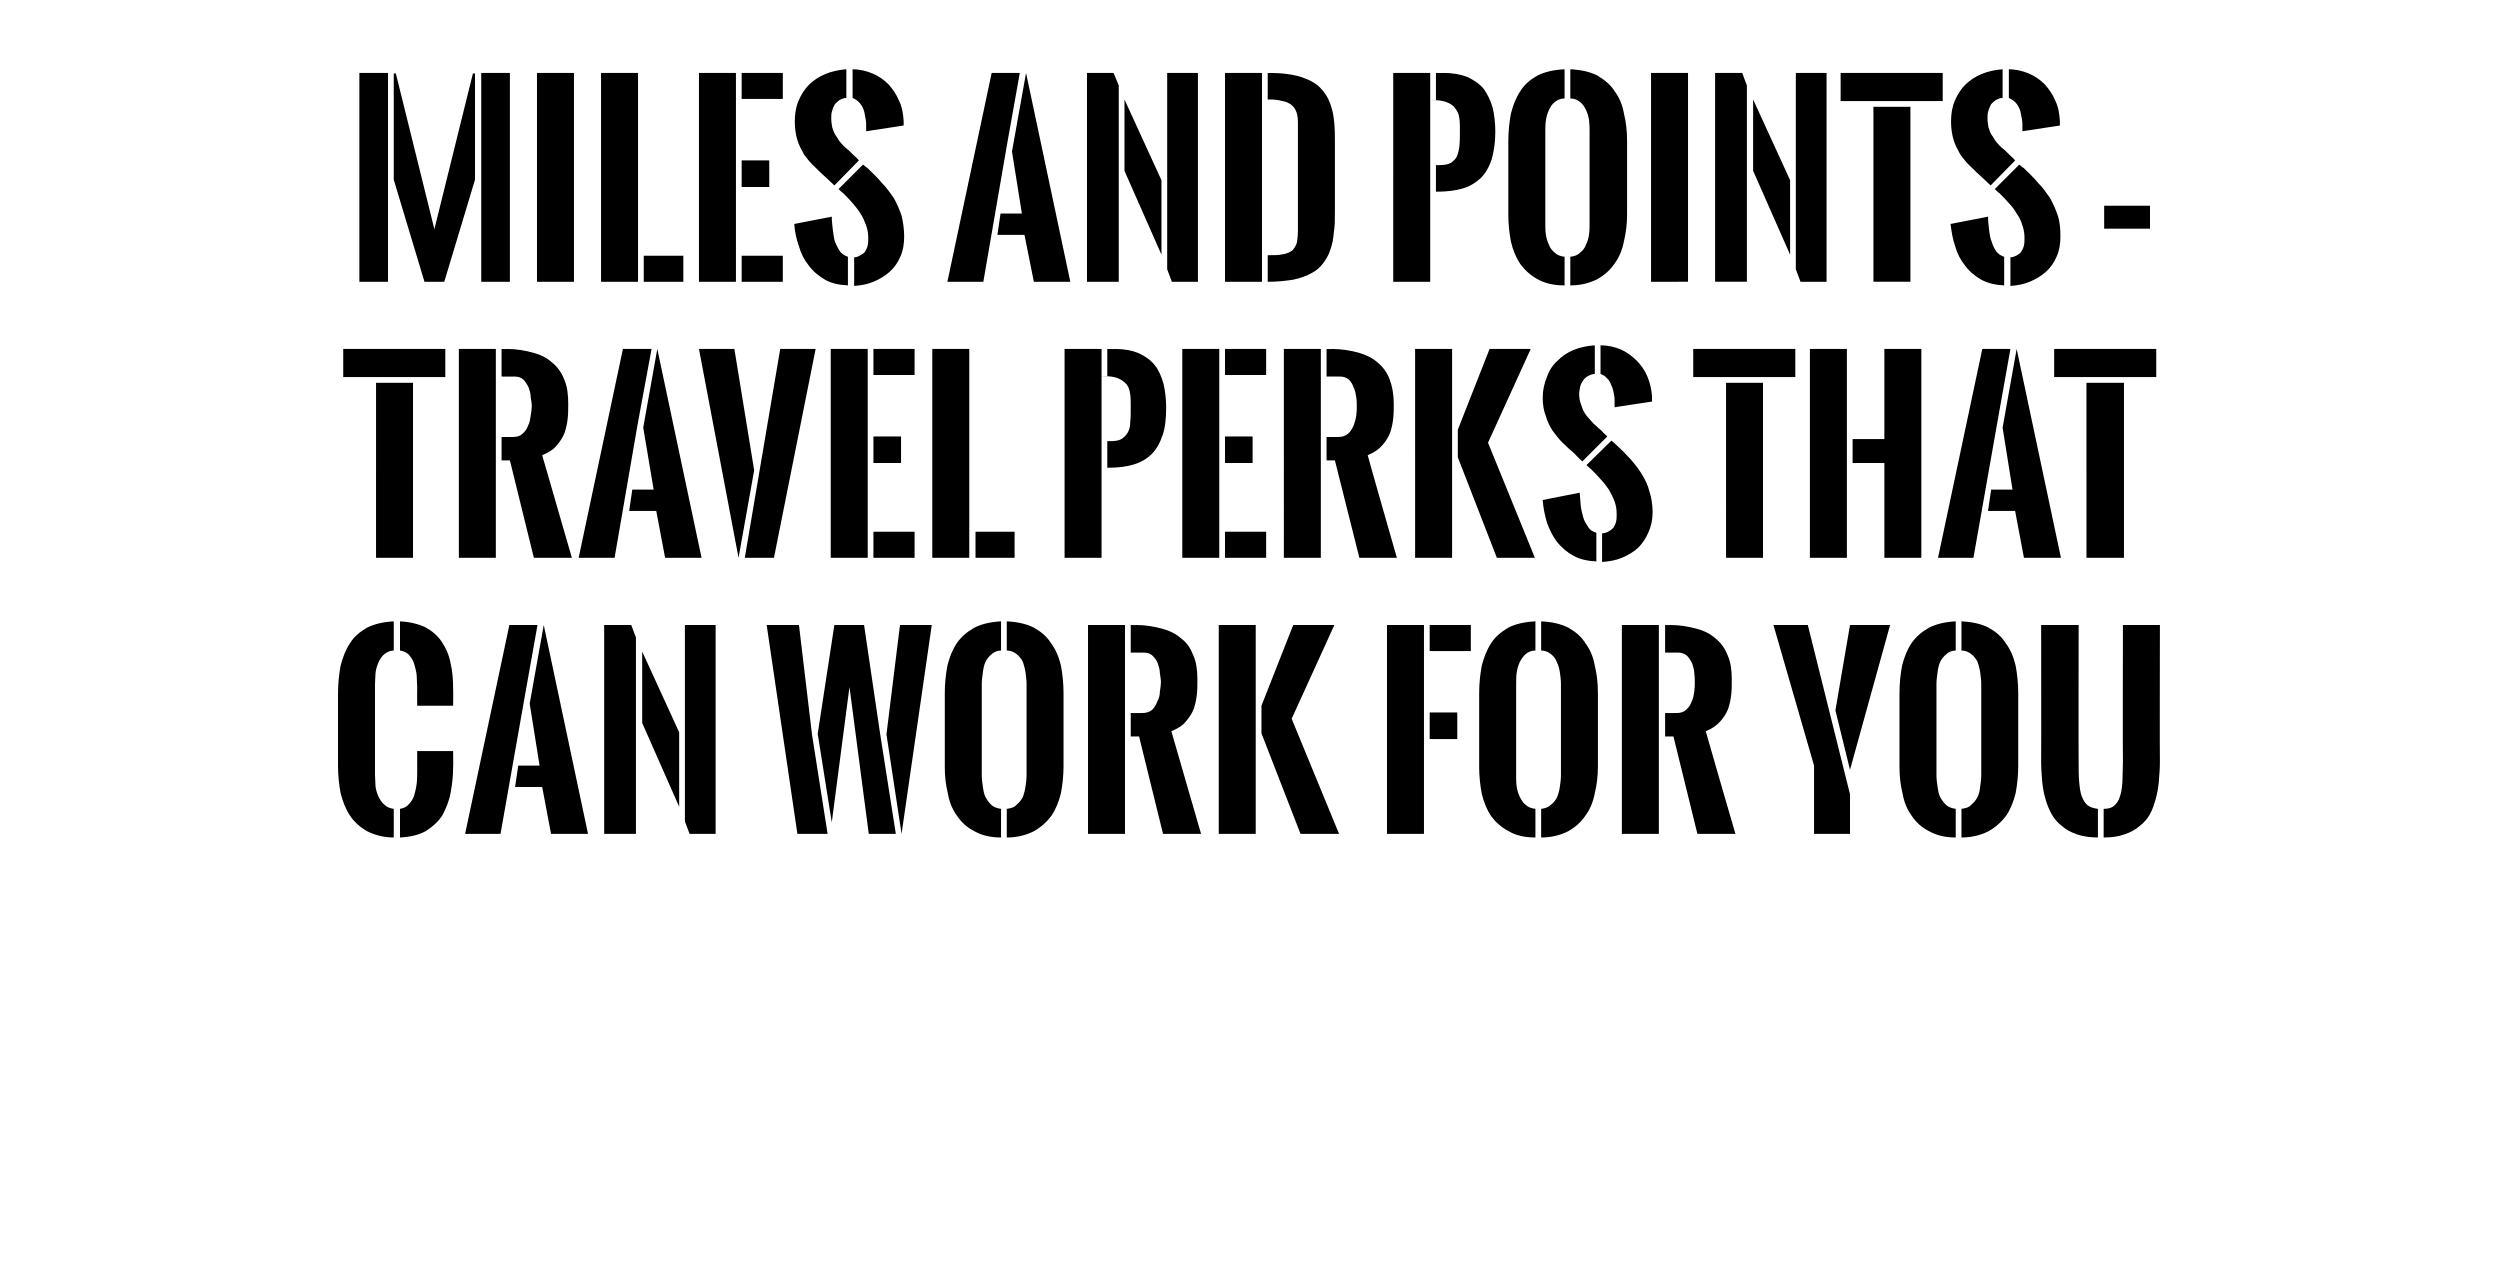 <?xml version="1.0" standalone="no"?><!DOCTYPE svg PUBLIC "-//W3C//DTD SVG 1.1//EN" "http://www.w3.org/Graphics/SVG/1.1/DTD/svg11.dtd"><svg xmlns="http://www.w3.org/2000/svg" version="1.1" width="480px" height="243.8px" viewBox="0 -1 480 243.8" style="top:-1px"><desc>miles and points - travel perks that can work for you</desc><defs/><g id="Polygon102550"><path d="m76.8 154.3c.7-.1 1.3-.4 1.7-.9c.4-.4.8-1 1-1.6c.2-.7.4-1.5.5-2.3c.1-.8.1-1.6.1-2.4v-3.9h6.9s.04 3.12 0 3.1c0 1.8-.2 3.4-.5 5c-.3 1.6-.9 3-1.6 4.3c-.8 1.2-1.9 2.2-3.2 3c-1.3.7-2.9 1.1-4.9 1.2v-5.5zm0-36c1.9.1 3.5.5 4.8 1.1c1.3.7 2.4 1.6 3.2 2.8c.8 1.2 1.4 2.5 1.7 4.1c.4 1.6.5 3.3.5 5.1c.04 0 0 3.1 0 3.1h-6.9s-.03-3.46 0-3.5c0-.7-.1-1.6-.1-2.4c-.1-.8-.3-1.5-.5-2.2c-.2-.7-.6-1.2-1-1.7c-.4-.4-1-.7-1.7-.8v-5.6zm-1.2 5.6c-.7 0-1.3.3-1.8.7c-.5.4-.8.9-1.1 1.5c-.3.7-.5 1.3-.6 2.1c0 .7-.1 1.4-.1 2.1v17.5c0 .7.1 1.5.1 2.2c.1.7.3 1.4.6 2c.3.6.6 1.1 1.1 1.5c.5.5 1.1.7 1.8.8v5.5c-2 0-3.7-.5-5.1-1.2c-1.4-.8-2.5-1.8-3.3-3c-.8-1.2-1.4-2.7-1.8-4.3c-.3-1.6-.5-3.4-.5-5.2v-14c0-1.9.2-3.7.5-5.3c.4-1.6 1-3.1 1.8-4.3c.8-1.3 1.9-2.2 3.3-3c1.4-.7 3.1-1.1 5.1-1.2v5.6zm25 9.7l-4.5 25.5h-6.8l8.5-40.1h5.4l-2.6 14.6zm3.8-14.6l8.5 40.1h-7.1l-1.7-9h-5.2l.6-4.1h4.1l-1.9-11.9l2.7-15.1zm16.8 0l.9 2.4v37.7H116V119h5.2zm10.3 37.7V119h5.9v40.1h-5l-.9-2.4zm-8.2-32.6l7.1 15.5v14.3l-7.1-16.1v-13.7zm46.9 15.9l2.6-21h6.1l-5.8 40.1l-2.9-19.1zm-11.3 19.1h-5.8l-5.9-40.1h6.2l2.5 21l3 19.1zm-1.9-19.2l3.2-20.9h5.7l3.1 21l3 19.1h-5.2l-3.7-28.2l-3.4 26l-2.7-17zm35.2-16c-.7 0-1.4.3-1.8.7c-.5.4-.9.9-1.2 1.5c-.3.7-.4 1.3-.5 2.1c-.1.7-.2 1.4-.2 2.1v17.5c0 .8.1 1.5.2 2.2c.1.7.2 1.4.5 2c.3.6.7 1.1 1.1 1.5c.5.5 1.2.7 1.9.8v5.5c-2 0-3.7-.4-5.1-1.2c-1.4-.7-2.5-1.7-3.3-2.9c-.9-1.2-1.5-2.6-1.8-4.3c-.4-1.6-.6-3.3-.6-5.1v-14.2c0-1.9.2-3.7.5-5.3c.4-1.6 1-3.1 1.8-4.3c.9-1.3 2-2.2 3.4-3c1.4-.7 3.1-1.1 5.1-1.2v5.6zm1.1-5.6c2.1.1 3.8.5 5.2 1.2c1.4.8 2.5 1.7 3.3 3c.9 1.2 1.5 2.6 1.9 4.3c.3 1.6.5 3.4.5 5.3v14c0 1.8-.2 3.6-.5 5.2c-.4 1.6-1 3.1-1.8 4.3c-.9 1.2-2 2.2-3.4 3c-1.4.7-3.1 1.2-5.2 1.2v-5.5c.8-.1 1.5-.3 1.9-.8c.5-.4.9-.9 1.2-1.5c.2-.6.4-1.2.5-2c.1-.7.2-1.4.2-2.2v-17.5c0-.7-.1-1.4-.2-2.2c-.1-.7-.3-1.4-.5-2c-.3-.6-.7-1.1-1.2-1.5c-.5-.4-1.1-.7-1.9-.7v-5.6zm23.8 17.6s2.21.02 2.2 0c.8 0 1.4-.2 1.9-.6c.4-.4.8-1 1-1.6c.3-.6.5-1.2.5-1.9c.1-.7.2-1.3.2-1.8c0-.5-.1-1.1-.2-1.7c0-.7-.2-1.3-.4-1.9c-.2-.6-.6-1.1-1-1.5c-.4-.4-1-.6-1.7-.6c.02.01-2.5 0-2.5 0V119s.97.05 1 0c1.9 0 3.5.3 5 .7c1.5.4 2.7 1 3.7 1.9c1.1.8 1.8 1.9 2.3 3.2c.6 1.3.8 2.9.8 4.7c0 1 0 1.9-.1 2.8c-.1 1-.3 1.9-.6 2.8c-.3.8-.8 1.6-1.5 2.4c-.6.8-1.6 1.4-2.8 1.9c0 .04 5.7 19.7 5.7 19.7h-7.3l-4.6-18.7h-1.6v-4.5zm-8.2 23.2V119h7.1v40.1h-7.1zm33.3-24.6l6.1-15.5h7.9l-8.2 18l9.1 22.1h-7.4l-7.5-19.3v-5.3zm-8.2 24.6V119h7.1v40.1H234zm32.3 0V119h7.1v40.1h-7.1zm8.2-40.1h7.9v5h-7.9v-5zm0 16.8h5.3v5.1h-5.3v-5.1zm20.3-11.9c-.8 0-1.4.3-1.9.7c-.4.4-.8.9-1.1 1.5c-.3.7-.5 1.3-.6 2.1c-.1.7-.1 1.4-.1 2.1v17.5c0 .8 0 1.5.1 2.2c.1.7.3 1.4.6 2c.3.6.6 1.1 1.1 1.5c.5.5 1.1.7 1.9.8v5.5c-2.1 0-3.8-.4-5.1-1.2c-1.4-.7-2.5-1.7-3.4-2.9c-.8-1.2-1.4-2.6-1.8-4.3c-.3-1.6-.5-3.3-.5-5.1v-14.2c0-1.9.2-3.7.5-5.3c.4-1.6 1-3.1 1.8-4.3c.8-1.3 2-2.2 3.3-3c1.4-.7 3.1-1.1 5.2-1.2v5.6zm1.1-5.6c2.1.1 3.8.5 5.2 1.2c1.4.8 2.5 1.7 3.3 3c.9 1.2 1.5 2.6 1.8 4.3c.4 1.6.6 3.4.6 5.3v14c0 1.8-.2 3.6-.6 5.2c-.3 1.6-.9 3.1-1.8 4.3c-.8 1.2-1.9 2.2-3.3 3c-1.4.7-3.1 1.2-5.2 1.2v-5.5c.8-.1 1.4-.3 1.9-.8c.5-.4.9-.9 1.2-1.5c.2-.6.4-1.2.5-2c.1-.7.2-1.4.2-2.2v-17.5c0-.7-.1-1.4-.2-2.2c-.1-.7-.3-1.4-.6-2c-.2-.6-.6-1.1-1.1-1.5c-.5-.4-1.1-.7-1.9-.7v-5.6zm23.8 17.6s2.19.02 2.2 0c.8 0 1.4-.2 1.8-.6c.5-.4.9-1 1.1-1.6c.3-.6.4-1.2.5-1.9c.1-.7.1-1.3.1-1.8c0-.5 0-1.1-.1-1.7c0-.7-.2-1.3-.4-1.9c-.3-.6-.6-1.1-1-1.5c-.5-.4-1-.6-1.7-.6c0 .01-2.5 0-2.5 0V119s.95.05 1 0c1.8 0 3.5.3 5 .7c1.5.4 2.7 1 3.7 1.9c1 .8 1.8 1.9 2.3 3.2c.6 1.3.8 2.9.8 4.7c0 1 0 1.9-.1 2.8c-.1 1-.3 1.9-.6 2.8c-.3.8-.8 1.6-1.5 2.4c-.7.8-1.6 1.4-2.8 1.9c-.02.04 5.7 19.7 5.7 19.7h-7.3l-4.6-18.7h-1.6v-4.5zm-8.3 23.2V119h7.1v40.1h-7.1zm43.8 0h-6.9V146l-7.8-27h6.6l8.1 32.5v7.6zm-2.8-23.7l2.8-16.4h7.7l-7.7 27.8l-2.8-11.4zm23.1-11.5c-.7 0-1.4.3-1.8.7c-.5.4-.9.9-1.2 1.5c-.3.7-.4 1.3-.5 2.1c-.1.7-.2 1.4-.2 2.1v17.5c0 .8.1 1.5.2 2.2c.1.7.2 1.4.5 2c.3.6.7 1.1 1.1 1.5c.5.5 1.2.7 1.9.8v5.5c-2 0-3.7-.4-5.1-1.2c-1.4-.7-2.5-1.7-3.3-2.9c-.9-1.2-1.5-2.6-1.8-4.3c-.4-1.6-.6-3.3-.6-5.1v-14.2c0-1.9.2-3.7.5-5.3c.4-1.6 1-3.1 1.8-4.3c.9-1.3 2-2.2 3.4-3c1.4-.7 3.1-1.1 5.1-1.2v5.6zm1.1-5.6c2.1.1 3.8.5 5.2 1.2c1.4.8 2.5 1.7 3.3 3c.9 1.2 1.5 2.6 1.9 4.3c.3 1.6.5 3.4.5 5.3v14c0 1.8-.2 3.6-.5 5.2c-.4 1.6-1 3.1-1.8 4.3c-.9 1.2-2 2.2-3.4 3c-1.4.7-3.1 1.2-5.2 1.2v-5.5c.8-.1 1.5-.3 1.9-.8c.5-.4.9-.9 1.2-1.5c.3-.6.4-1.2.5-2c.1-.7.2-1.4.2-2.2v-17.5c0-.7-.1-1.4-.2-2.2c-.1-.7-.3-1.4-.5-2c-.3-.6-.7-1.1-1.2-1.5c-.5-.4-1.1-.7-1.9-.7v-5.6zm27.3 36c.9 0 1.6-.2 2-.6c.5-.4.9-1 1.1-1.7c.3-.8.4-1.7.5-2.8c0-1.1.1-2.4.1-3.9c-.05-.04 0-26.3 0-26.3h7.1s-.05 26.28 0 26.3c0 1.2-.1 2.5-.2 3.7c-.1 1.2-.3 2.3-.6 3.4c-.3 1-.6 2-1.1 2.9c-.5.9-1.2 1.7-2 2.3c-.8.7-1.7 1.2-2.9 1.6c-1.1.4-2.4.6-4 .6v-5.5zm-1.1 5.5c-1.5 0-2.9-.2-4-.6c-1.2-.4-2.1-.9-2.9-1.6c-.8-.6-1.5-1.4-2-2.3c-.5-.9-.9-1.9-1.2-3c-.3-1-.5-2.2-.6-3.3c-.1-1.2-.2-2.5-.2-3.7c.04-.02 0-26.3 0-26.3h7.2s-.04 26.26 0 26.3c0 1.4 0 2.7.1 3.8c.1 1.1.2 2 .5 2.8c.3.7.6 1.3 1.1 1.7c.5.4 1.2.6 2 .7v5.5z" stroke="none" fill="#000"/></g><g id="Polygon102549"><path d="m79.3 72.5v33.6h-7.1V72.5h7.1zM65.9 66h19.6v5.4H65.9V66zm30.4 16.9s2.2.02 2.2 0c.8 0 1.4-.2 1.8-.6c.5-.4.9-1 1.1-1.6c.3-.6.4-1.2.5-1.9c.1-.7.2-1.3.2-1.8c0-.5-.1-1.1-.2-1.7c0-.7-.2-1.3-.4-1.9c-.3-.6-.6-1.1-1-1.5c-.4-.4-1-.6-1.7-.6c.02.01-2.5 0-2.5 0V66s.97.05 1 0c1.9 0 3.5.3 5 .7c1.5.4 2.7 1 3.7 1.9c1 .8 1.8 1.9 2.3 3.2c.6 1.3.8 2.9.8 4.7c0 1 0 1.9-.1 2.8c-.1 1-.3 1.9-.6 2.8c-.3.8-.8 1.6-1.5 2.4c-.6.8-1.6 1.4-2.8 1.9c0 .04 5.7 19.7 5.7 19.7h-7.3l-4.6-18.7h-1.6v-4.5zm-8.2 23.2V66h7.1v40.1h-7.1zm34.3-25.5l-4.4 25.5h-6.9l8.5-40.1h5.5l-2.7 14.6zm3.8-14.6l8.5 40.1h-7l-1.7-9h-5.2l.6-4.1h4.1l-2-11.9l2.7-15.1zm15.6 40.1L134.2 66h6.8l3.8 23.3l-3 16.8zm8-40.1h6.8l-8 40.1H143l6.8-40.1zm9.7 40.1V66h7.1v40.1h-7.1zm8.2-5h7.9v5h-7.9v-5zm0-35.1h7.9v5h-7.9v-5zm0 16.8h5.3v5.1h-5.3v-5.1zm11.3 23.3V66h7.1v40.1H179zm8.3-5h7.5v5h-7.5v-5zm24.2 5h-7.1V66h7.1v40.1zm1.1-40.1s1.47.05 1.5 0c1.8 0 3.3.3 4.5.8c1.3.6 2.3 1.3 3.1 2.3c.8 1 1.3 2.2 1.7 3.6c.3 1.3.5 2.9.5 4.6c0 2.1-.2 3.9-.7 5.3c-.5 1.5-1.2 2.7-2.1 3.6c-.9.9-2.1 1.6-3.5 2c-1.3.4-2.9.6-4.7.6h-.3v-5.1h.6c.9 0 1.6-.1 2.1-.4c.5-.3.9-.7 1.2-1.2c.3-.5.5-1.2.5-2c.1-.9.1-1.8.1-3c0-.9 0-1.7-.1-2.4c-.1-.8-.3-1.4-.7-1.9c-.4-.5-1-.9-1.7-1.2c-.8-.3-1.8-.4-3.1-.4c-.04-.03 1.1 0 1.1 0V66zm14.4 40.1V66h7.1v40.1H227zm8.2-5h7.9v5h-7.9v-5zm0-35.1h7.9v5h-7.9v-5zm0 16.8h5.3v5.1h-5.3v-5.1zm19.5.1s2.27.02 2.3 0c.7 0 1.3-.2 1.8-.6c.5-.4.8-1 1.1-1.6c.2-.6.4-1.2.5-1.9c.1-.7.1-1.3.1-1.8c0-.5 0-1.1-.1-1.7c-.1-.7-.2-1.3-.5-1.9c-.2-.6-.5-1.1-.9-1.5c-.5-.4-1-.6-1.7-.6h-2.6V66s1.03.05 1 0c1.9 0 3.6.3 5.1.7c1.4.4 2.7 1 3.7 1.9c1 .8 1.8 1.9 2.3 3.2c.5 1.3.8 2.9.8 4.7c0 1 0 1.9-.1 2.8c-.1 1-.3 1.9-.6 2.8c-.3.8-.8 1.6-1.5 2.4c-.7.8-1.6 1.4-2.8 1.9c-.04.04 5.6 19.7 5.6 19.7H261l-4.7-18.7h-1.6v-4.5zm-8.2 23.2V66h7.1v40.1h-7.1zm33.4-24.6L286 66h7.9l-8.2 18l9 22.1h-7.3l-7.5-19.3v-5.3zm-8.2 24.6V66h7.1v40.1h-7.1zm35.6-40.8c1.4 0 2.7.3 3.9.8c1.1.5 2.1 1.2 3 2.1c.9.9 1.6 1.9 2.1 3.1c.5 1.2.8 2.5.9 3.9c-.04.04 0 .9 0 .9c0 0-7.25 1.09-7.2 1.1v-1.4c0-.5-.1-1-.2-1.5c-.1-.6-.3-1.1-.5-1.5c-.2-.5-.4-.9-.8-1.2c-.3-.4-.7-.6-1.2-.8v-5.5zm-.8 41.5c-1.7-.1-3.2-.4-4.4-1.1c-1.3-.7-2.3-1.6-3.2-2.7c-.8-1.1-1.4-2.3-1.9-3.7c-.4-1.4-.7-2.8-.8-4.3l7.1-1.4c.1.8.1 1.6.2 2.5c.1.8.3 1.6.5 2.3c.2.7.6 1.3 1 1.9c.3.5.9.8 1.5 1v5.5zm-2.7-19.2s-1.6-1.56-1.6-1.6c-.7-.6-1.5-1.3-2.2-2c-.7-.7-1.3-1.5-1.9-2.3c-.6-.9-1-1.8-1.3-2.8c-.4-1-.6-2.2-.6-3.5c0-1.5.3-2.8.8-4c.4-1.2 1.1-2.3 2-3.1c.9-.9 1.9-1.6 3.1-2.1c1.3-.5 2.6-.8 4.1-.9v5.5c-.5 0-.9.2-1.3.4c-.4.2-.7.5-.9.8c-.3.4-.5.8-.6 1.2c-.1.5-.2 1-.2 1.5c0 .6.1 1.3.3 1.8c.2.6.4 1.2.7 1.7c.3.5.7 1 1.1 1.4c.4.5.8.9 1.3 1.3c.2.2.5.5.9.8c.3.4.7.7 1.1 1.1c0-.02-4.8 4.8-4.8 4.8zm5.6-4l.8.7c1 .9 1.9 1.8 2.8 2.8c.8.9 1.6 1.9 2.2 2.9c.7 1.1 1.2 2.2 1.5 3.4c.4 1.2.6 2.6.6 4c0 1.4-.3 2.7-.8 3.8c-.5 1.2-1.2 2.2-2 3c-.9.8-1.9 1.4-3.1 1.9c-1.2.5-2.5.7-3.8.8v-5.5c.5 0 1-.2 1.3-.4c.4-.2.6-.4.9-.7c.2-.4.4-.7.5-1.2c.1-.4.1-.9.1-1.4c0-.8-.1-1.6-.4-2.4c-.3-.8-.7-1.6-1.1-2.3c-.5-.7-1-1.4-1.6-2c-.6-.7-1.2-1.3-1.8-1.9l-.9-.8l4.8-4.7zm29.1-11.1v33.6h-7.1V72.5h7.1zM325.1 66h19.6v5.4h-19.6V66zm43.8 0v40.1h-7.1V87.9h-6.1v-4.6h6.1V66h7.1zm-14.3 40.1h-7.1V66h7.1v40.1zm28.8-25.5l-4.5 25.5h-6.8l8.5-40.1h5.4l-2.6 14.6zm3.8-14.6l8.5 40.1h-7.1l-1.7-9h-5.2l.6-4.1h4.1l-1.9-11.9l2.7-15.1zm20.6 6.5v33.6h-7.2V72.5h7.2zM394.4 66H414v5.4h-19.6V66z" stroke="none" fill="#000"/></g><g id="Polygon102548"><path d="m91.2 13.1v20.4l-5.9 19.6h-3.8l-5.9-19.6V13.1h.4L83.4 43l7.4-29.9h.4zM69 53.1V13h5.5v40.1H69zm23.4 0V13h5.5v40.1h-5.5zM103.1 13h7.1v40.1h-7.1V13zm12.3 40.1V13h7.1v40.1h-7.1zm8.2-5h7.6v5h-7.6v-5zm10.6 5V13h7.1v40.1h-7.1zm8.2-5h7.9v5h-7.9v-5zm0-35.1h7.9v5h-7.9v-5zm0 16.8h5.3v5.1h-5.3v-5.1zm21.3-17.5c1.3 0 2.6.3 3.8.8c1.2.5 2.2 1.2 3.1 2.1c.8.9 1.5 1.9 2 3.1c.6 1.2.8 2.5.9 3.9v.9s-7.21 1.09-7.2 1.1v-1.4c0-.5-.1-1-.2-1.5c-.1-.6-.2-1.1-.4-1.5c-.2-.5-.5-.9-.8-1.2c-.4-.4-.8-.6-1.2-.8v-5.5zm-.9 41.5c-1.7-.1-3.2-.4-4.4-1.1c-1.2-.7-2.3-1.6-3.1-2.7c-.9-1.1-1.5-2.3-1.9-3.7c-.5-1.4-.8-2.8-.9-4.3l7.2-1.4c0 .8.1 1.6.2 2.5c.1.8.2 1.6.4 2.3c.3.7.6 1.3 1 1.9c.4.5.9.8 1.5 1v5.5zm-2.6-19.2l-1.7-1.6c-.7-.6-1.4-1.3-2.1-2c-.8-.7-1.4-1.5-2-2.3c-.5-.9-1-1.8-1.3-2.8c-.3-1-.5-2.2-.5-3.5c0-1.5.2-2.8.7-4c.5-1.2 1.2-2.3 2-3.1c.9-.9 2-1.6 3.2-2.1c1.2-.5 2.6-.8 4-.9v5.5c-.5 0-.9.2-1.3.4c-.3.2-.6.5-.9.8c-.2.4-.4.8-.5 1.2c-.2.5-.2 1-.2 1.5c0 .6.1 1.3.2 1.8c.2.6.4 1.2.8 1.7c.3.5.6 1 1 1.4c.4.5.9.9 1.4 1.3l.8.8c.4.4.8.7 1.1 1.1c.04-.02-4.7 4.8-4.7 4.8zm5.5-4s.86.71.9.7c.9.9 1.9 1.8 2.7 2.8c.9.9 1.6 1.9 2.3 2.9c.6 1.1 1.1 2.2 1.5 3.4c.3 1.2.5 2.6.5 4c0 1.4-.2 2.7-.7 3.8c-.5 1.2-1.2 2.2-2.1 3c-.9.8-1.9 1.4-3.1 1.9c-1.2.5-2.4.7-3.7.8v-5.5c.5 0 .9-.2 1.2-.4c.4-.2.7-.4.9-.7c.2-.4.4-.7.5-1.2c.1-.4.1-.9.1-1.4c0-.8-.1-1.6-.4-2.4c-.3-.8-.6-1.6-1.1-2.3c-.4-.7-1-1.4-1.5-2c-.6-.7-1.2-1.3-1.8-1.9c-.03.04-.9-.8-.9-.8l4.7-4.7zm27.5-3l-4.4 25.5h-6.9l8.5-40.1h5.4l-2.6 14.6zM197 13l8.5 40.1h-7l-1.8-9h-5.2l.6-4.1h4.1l-1.9-11.9L197 13zm16.8 0l1 2.4v37.7h-6.1V13h5.1zm10.3 37.7V13h5.9v40.1h-5l-.9-2.4zm-8.2-32.6l7.1 15.5v14.3l-7.1-16.1V18.1zM243.4 48s.25.02.2 0c1.1 0 2 0 2.8-.2c.7-.1 1.3-.4 1.7-.7c.4-.4.7-.9.9-1.5c.1-.6.2-1.4.2-2.3V22.5c0-.8-.1-1.5-.3-2c-.2-.6-.5-1-1-1.4c-.4-.3-1-.6-1.7-.7c-.7-.2-1.5-.3-2.4-.3c-.04.03-.4 0-.4 0V13s.31.05.3 0c2.5 0 4.6.3 6.2.8c1.7.6 3 1.3 3.9 2.4c1 1.1 1.6 2.4 2 4c.4 1.6.5 3.4.5 5.6v13.8c0 1.5 0 2.8-.2 4c-.1 1.2-.3 2.4-.7 3.4c-.3 1-.8 1.8-1.4 2.6c-.6.8-1.3 1.4-2.3 1.9c-.9.5-2 .9-3.4 1.2c-1.3.2-2.9.4-4.7.4c.05-.02-.2 0-.2 0V48zm-8.2 5.1V13h7.1v40.1h-7.1zm39.4 0h-7.1V13h7.1v40.1zm1.1-40.1s1.53.05 1.5 0c1.8 0 3.3.3 4.6.8c1.2.6 2.3 1.3 3.1 2.3c.7 1 1.3 2.2 1.7 3.6c.3 1.3.5 2.9.5 4.6c0 2.1-.3 3.9-.7 5.3c-.5 1.5-1.2 2.7-2.1 3.6c-1 .9-2.1 1.6-3.5 2c-1.4.4-3 .6-4.8.6h-.3v-5.1h.6c.9 0 1.7-.1 2.2-.4c.5-.3.9-.7 1.2-1.2c.2-.5.4-1.2.5-2c.1-.9.1-1.8.1-3c0-.9 0-1.7-.1-2.4c-.1-.8-.4-1.4-.8-1.9c-.3-.5-.9-.9-1.7-1.2c-.7-.3-1.8-.4-3.1-.4c.02-.03 1.1 0 1.1 0V13zm24.7 4.9c-.8 0-1.4.3-1.9.7c-.5.4-.8.9-1.1 1.5c-.3.7-.5 1.3-.6 2.1c-.1.7-.1 1.4-.1 2.1v17.5c0 .8 0 1.5.1 2.2c.1.7.3 1.4.6 2c.2.6.6 1.1 1.1 1.5c.5.5 1.1.7 1.9.8v5.5c-2.1 0-3.8-.4-5.2-1.2c-1.3-.7-2.4-1.7-3.3-2.9c-.8-1.2-1.4-2.6-1.8-4.3c-.3-1.6-.5-3.3-.5-5.1V26.1c0-1.9.2-3.7.5-5.3c.4-1.6 1-3.1 1.8-4.3c.8-1.3 1.9-2.2 3.3-3c1.4-.7 3.1-1.1 5.2-1.2v5.6zm1.1-5.6c2.1.1 3.8.5 5.2 1.2c1.3.8 2.5 1.7 3.3 3c.9 1.2 1.5 2.6 1.8 4.3c.4 1.6.6 3.4.6 5.3v14c0 1.8-.2 3.6-.6 5.2c-.3 1.6-.9 3.1-1.8 4.3c-.8 1.2-1.9 2.2-3.3 3c-1.4.7-3.1 1.2-5.2 1.2v-5.5c.8-.1 1.4-.3 1.9-.8c.5-.4.9-.9 1.1-1.5c.3-.6.5-1.2.6-2c.1-.7.1-1.4.1-2.2V24.3c0-.7 0-1.4-.1-2.2c-.1-.7-.3-1.4-.6-2c-.3-.6-.6-1.1-1.1-1.5c-.5-.4-1.1-.7-1.9-.7v-5.6zm15.5.7h7.1v40.1H317V13zm17.5 0l.9 2.4v37.7h-6.1V13h5.2zm10.3 37.7V13h5.9v40.1h-5l-.9-2.4zm-8.2-32.6l7.1 15.5v14.3l-7.1-16.1V18.1zm30.2 1.4v33.6h-7.1V19.5h7.1zM353.4 13H373v5.4h-19.6V13zm32.3-.7c1.3 0 2.6.3 3.8.8c1.2.5 2.2 1.2 3.1 2.1c.8.9 1.5 1.9 2 3.1c.6 1.2.8 2.5.9 3.9v.9s-7.21 1.09-7.2 1.1v-1.4c0-.5-.1-1-.2-1.5c-.1-.6-.2-1.1-.4-1.5c-.2-.5-.5-.9-.8-1.2c-.4-.4-.8-.6-1.2-.8v-5.5zm-.9 41.5c-1.7-.1-3.1-.4-4.4-1.1c-1.2-.7-2.3-1.6-3.1-2.7c-.9-1.1-1.5-2.3-1.9-3.7c-.5-1.4-.7-2.8-.9-4.3l7.2-1.4c0 .8.1 1.6.2 2.5c.1.8.2 1.6.5 2.3c.2.7.5 1.3.9 1.9c.4.5.9.8 1.5 1v5.5zm-2.6-19.2l-1.7-1.6c-.7-.6-1.4-1.3-2.1-2c-.8-.7-1.4-1.5-2-2.3c-.5-.9-1-1.8-1.3-2.8c-.3-1-.5-2.2-.5-3.5c0-1.5.2-2.8.7-4c.5-1.2 1.2-2.3 2-3.1c.9-.9 2-1.6 3.2-2.1c1.2-.5 2.6-.8 4-.9v5.5c-.5 0-.9.2-1.3.4c-.3.2-.6.5-.9.8c-.2.4-.4.8-.5 1.2c-.2.5-.2 1-.2 1.5c0 .6.1 1.3.2 1.8c.2.6.4 1.2.8 1.7c.3.5.6 1 1 1.4c.4.5.9.9 1.4 1.3l.8.8c.4.4.8.7 1.1 1.1c.05-.02-4.7 4.8-4.7 4.8zm5.5-4s.86.71.9.7c.9.9 1.9 1.8 2.7 2.8c.9.9 1.6 1.9 2.3 2.9c.6 1.1 1.1 2.2 1.5 3.4c.4 1.2.5 2.6.5 4c0 1.4-.2 2.7-.7 3.8c-.5 1.2-1.2 2.2-2.1 3c-.9.8-1.9 1.4-3.1 1.9c-1.2.5-2.4.7-3.7.8v-5.5c.5 0 .9-.2 1.3-.4c.3-.2.6-.4.8-.7c.2-.4.4-.7.5-1.2c.1-.4.1-.9.1-1.4c0-.8-.1-1.6-.4-2.4c-.2-.8-.6-1.6-1.1-2.3c-.4-.7-.9-1.4-1.5-2c-.6-.7-1.2-1.3-1.8-1.9c-.03.04-.9-.8-.9-.8l4.7-4.7zm16.3 7.9h8.8v4.4H404v-4.4z" stroke="none" fill="#000"/></g></svg>